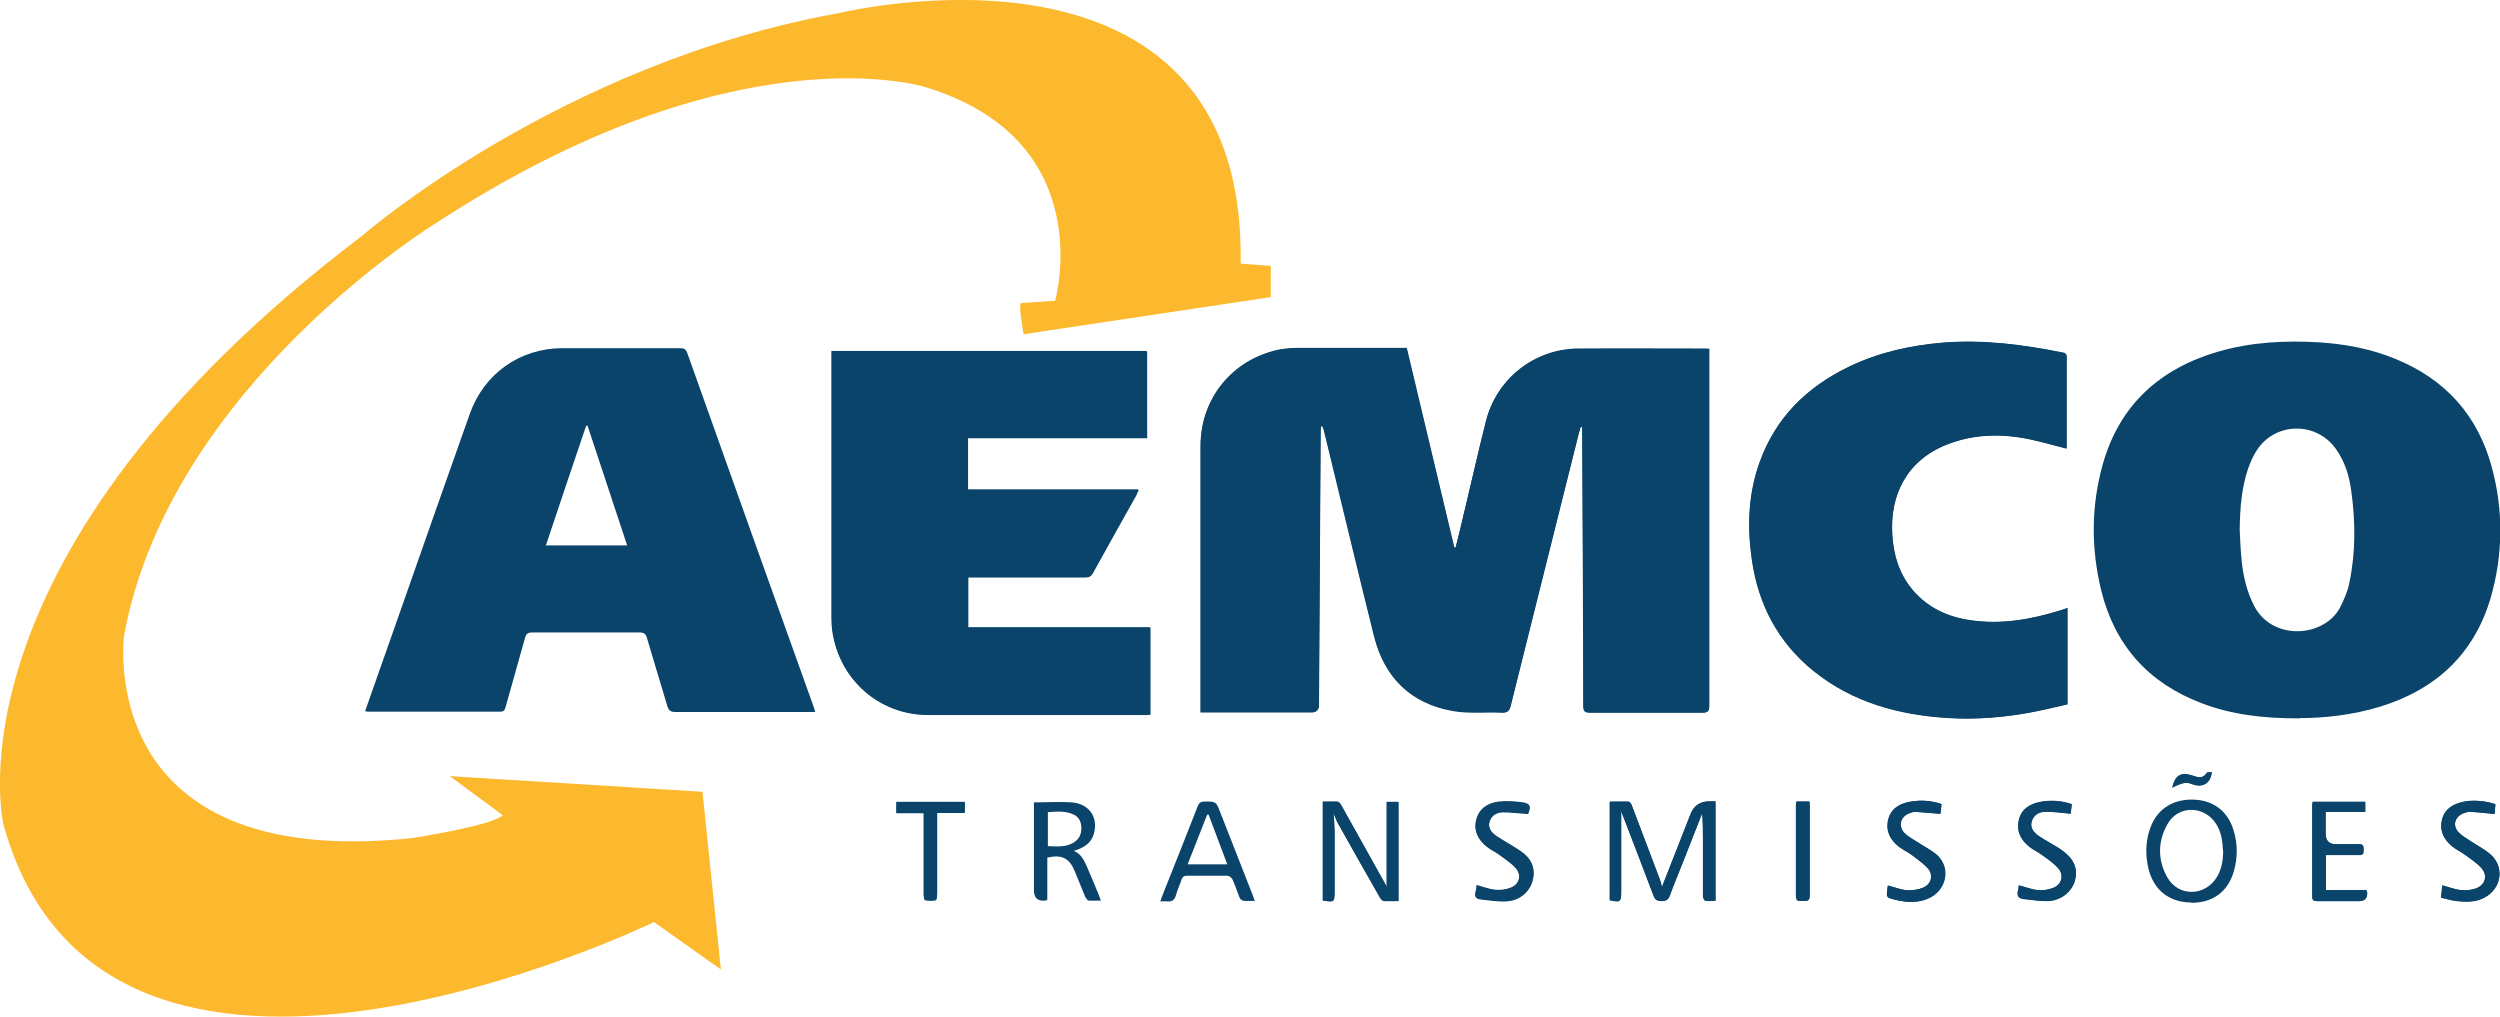 <?xml version="1.0" encoding="UTF-8"?>
<svg id="Camada_2" data-name="Camada 2" xmlns="http://www.w3.org/2000/svg" viewBox="0 0 89.61 36.44">
  <defs>
    <style>
      .cls-1 {
        fill: #0b446a;
      }

      .cls-1, .cls-2 {
        stroke-width: 0px;
      }

      .cls-2 {
        fill: #fdb92e;
      }
    </style>
  </defs>
  <g id="Camada_1-2" data-name="Camada 1">
    <g>
      <path class="cls-1" d="m13.08,25.51c.45-1.27.88-2.51,1.32-3.75.81-2.31,1.62-4.62,2.44-6.93.51-1.43,1.78-2.34,3.3-2.35,1.42,0,2.84,0,4.25,0,.13,0,.19.04.24.16,1.51,4.24,3.02,8.48,4.54,12.71.02.05.03.09.05.17h-.23c-1.6,0-3.2,0-4.79,0-.16,0-.23-.05-.28-.21-.24-.81-.49-1.62-.73-2.44-.04-.15-.11-.2-.27-.2-1.28,0-2.56,0-3.85,0-.15,0-.21.05-.25.19-.23.83-.47,1.66-.7,2.49-.03.1-.06.16-.19.16-1.57,0-3.13,0-4.7,0-.04,0-.07,0-.14-.02Zm6.48-5.96h2.92c-.48-1.44-.95-2.86-1.42-4.29-.02,0-.04,0-.05,0-.48,1.42-.96,2.84-1.44,4.28Z"/>
      <path class="cls-1" d="m50.43,12.49c-.07,0-.1,0-.14,0-1.27,0-2.54,0-3.81,0-.22,0-.44.02-.65.06-1.66.35-2.8,1.74-2.8,3.44,0,3.12,0,6.23,0,9.35,0,.06,0,.11,0,.2h.23c1.25,0,2.5,0,3.75,0q.26,0,.26-.26c.02-3.25.04-6.51.06-9.76,0-.08,0-.16.01-.23.02,0,.04,0,.06,0,.02.06.05.12.06.18.6,2.45,1.18,4.9,1.79,7.34.37,1.48,1.32,2.42,2.84,2.68.57.1,1.17.03,1.75.06.19,0,.25-.06.3-.23.81-3.27,1.63-6.54,2.45-9.8.02-.07.04-.14.06-.21h.06c0,.08,0,.15,0,.23.02,3.25.03,6.51.04,9.76,0,.19.04.25.24.25,1.34,0,2.68,0,4.02,0,.19,0,.25-.04.25-.24,0-4.19,0-8.39,0-12.58,0-.07,0-.14,0-.21-.08,0-.13-.01-.18-.01-1.5,0-3,0-4.51,0-1.57.01-2.92,1.07-3.31,2.59-.31,1.24-.59,2.49-.89,3.73-.06.27-.13.54-.2.81-.02,0-.04,0-.05,0-.57-2.37-1.13-4.75-1.7-7.13Z"/>
      <path class="cls-1" d="m34.7,15.69h6.4v-3.11h-11.3c0,.06,0,.11,0,.16,0,3.14,0,6.29,0,9.43,0,.26.03.52.09.76.37,1.58,1.73,2.67,3.35,2.68,2.61,0,5.22,0,7.83,0,.05,0,.1,0,.15-.01v-3.12h-6.53v-1.8c.09,0,.17,0,.26,0,1.31,0,2.63,0,3.94,0,.13,0,.21-.04.27-.16.51-.93,1.03-1.86,1.55-2.78.03-.05.05-.11.09-.2h-6.12v-1.87Z"/>
      <path class="cls-1" d="m74.07,16.07c0-1.11,0-2.21,0-3.31,0-.04-.07-.1-.11-.11-1.43-.29-2.87-.48-4.34-.36-1.17.1-2.29.35-3.35.86-1.51.73-2.62,1.82-3.2,3.42-.41,1.13-.45,2.31-.28,3.49.23,1.61.94,2.97,2.22,4,1.41,1.13,3.06,1.57,4.82,1.68,1.05.06,2.09-.03,3.11-.23.39-.08.77-.17,1.16-.26,0-.6,0-1.17,0-1.73s0-1.13,0-1.72c-.1.03-.17.06-.24.08-1.05.33-2.13.52-3.23.36-.83-.12-1.56-.45-2.1-1.11-.47-.57-.66-1.24-.71-1.96-.09-1.44.54-2.68,1.98-3.24.98-.38,1.99-.39,3-.17.42.09.83.21,1.26.32Z"/>
      <path class="cls-1" d="m58.11,29.08c.39,1.01.78,2.02,1.16,3.03.06.15.14.19.28.19.15,0,.24-.03.3-.19.15-.41.32-.81.48-1.22.23-.58.45-1.15.68-1.73.03.29.03.57.03.85,0,.7,0,1.4,0,2.11,0,.06.05.16.09.17.11.02.24,0,.36,0v-3.56c-.08,0-.15,0-.22,0q-.5,0-.68.47c-.34.88-.69,1.75-1.02,2.6-.02-.06-.04-.16-.07-.26-.34-.9-.68-1.79-1.02-2.69-.02-.05-.07-.11-.11-.11-.22-.01-.45,0-.67,0v3.53c.38.09.41.06.41-.3,0-.79,0-1.57,0-2.36,0-.17,0-.34,0-.52Z"/>
      <path class="cls-1" d="m49.7,31.77c-.54-.96-1.08-1.94-1.63-2.92-.03-.05-.09-.11-.13-.11-.17-.01-.34,0-.52,0v3.54c.41.07.42.06.42-.33,0-.71,0-1.43,0-2.14,0-.21-.02-.42-.04-.68.07.16.1.28.16.38.5.89,1,1.78,1.51,2.67.03.05.09.11.14.12.17.01.34,0,.52,0v-3.55h-.42v3.03Z"/>
      <path class="cls-1" d="m82.9,28.74c0,.05-.02.09-.02.14,0,1.08,0,2.16,0,3.25,0,.14.05.17.18.17.5,0,.99,0,1.49,0q.31,0,.3-.3s-.01-.06-.03-.1h-1.45v-1.25c.41,0,.8,0,1.19,0,.16,0,.16-.08.16-.19,0-.11,0-.2-.16-.2-.28,0-.55,0-.83,0q-.37,0-.37-.38c0-.25,0-.51,0-.78h1.42v-.36h-1.88Z"/>
      <path class="cls-1" d="m69.54,29.17c.01-.09.03-.22.04-.35-.38-.13-.76-.15-1.14-.08-.38.07-.68.26-.77.66-.09.4.09.72.4.96.15.11.32.19.47.3.19.15.4.29.56.47.2.23.13.55-.16.68-.18.08-.4.11-.6.1-.22-.02-.44-.11-.68-.17-.01.11-.03.23-.03.34,0,.04.04.1.08.11.45.14.91.21,1.36.03.72-.28.88-1.2.24-1.66-.2-.14-.41-.26-.62-.39-.15-.09-.3-.18-.43-.3-.25-.23-.18-.57.14-.71.08-.03.16-.06.24-.06.29.02.58.05.88.07Z"/>
      <path class="cls-1" d="m74.22,29.17c.01-.09.03-.21.04-.35-.38-.13-.76-.15-1.13-.08-.38.07-.68.26-.77.66-.09.41.09.72.4.96.14.11.31.18.45.29.2.14.4.28.56.46.22.25.14.59-.17.71-.17.07-.38.1-.56.08-.22-.02-.44-.11-.68-.17,0,.06,0,.13-.03.2-.05.19.03.28.22.29.29.03.58.08.86.07.45-.02.85-.34.96-.72.12-.43-.02-.77-.44-1.08-.07-.05-.14-.1-.21-.14-.21-.13-.42-.24-.63-.38-.24-.16-.33-.35-.26-.55.08-.24.28-.33.5-.33.29,0,.58.04.89.07Z"/>
      <path class="cls-1" d="m52.93,31.74c-.01.07-.02.15-.04.23-.04.15.02.24.17.25.31.03.63.09.94.07.56-.03.95-.46.97-.97.01-.41-.22-.66-.53-.86-.26-.17-.53-.32-.79-.49-.23-.15-.32-.34-.26-.53.07-.24.27-.34.49-.34.29,0,.58.04.89.06.12-.27.08-.37-.24-.41-.27-.03-.54-.05-.81-.02-.38.05-.69.23-.8.63-.11.41.06.73.38.98.14.11.31.19.45.29.2.15.42.29.58.47.22.25.14.59-.17.71-.17.07-.38.1-.56.08-.23-.02-.45-.11-.67-.17Z"/>
      <path class="cls-1" d="m89.44,28.83c-.34-.13-.83-.16-1.16-.08-.35.08-.64.26-.74.63-.1.39.06.71.36.96.14.12.32.2.47.31.2.15.42.29.58.47.23.26.15.6-.17.72-.17.07-.38.09-.56.07-.23-.02-.44-.11-.67-.17-.01.13-.03.27-.05.44.19.04.37.1.55.12.38.04.76.05,1.1-.18.55-.37.6-1.09.1-1.51-.21-.17-.45-.3-.68-.45-.14-.1-.3-.18-.42-.3-.25-.24-.18-.57.14-.7.08-.03.17-.06.26-.06.28.02.57.05.87.08,0-.09.02-.21.03-.34Z"/>
      <path class="cls-1" d="m33.11,29.14c0,.09,0,.17,0,.24,0,.9,0,1.8,0,2.7,0,.06.02.18.05.19.12.02.26.02.38,0,.03,0,.05-.15.05-.22,0-.88,0-1.76,0-2.64,0-.08,0-.16,0-.27h.99v-.39h-2.45v.4h.98Z"/>
      <path class="cls-1" d="m64.4,28.73c0,.05-.02.09-.02.13,0,1.09,0,2.17,0,3.26,0,.22.14.17.26.17.13,0,.23.01.23-.18,0-1.08,0-2.16,0-3.24,0-.04,0-.09-.01-.14h-.45Z"/>
      <path class="cls-1" d="m77.86,28.24c.07-.04.15-.08.23-.11.09-.03.19-.07.28-.07.1,0,.2.05.3.08.33.08.57-.09.61-.46-.06.01-.16,0-.18.03-.15.23-.34.15-.53.09-.4-.13-.6-.02-.71.45Z"/>
      <path class="cls-1" d="m50.43,12.49c.57,2.38,1.13,4.75,1.7,7.13.02,0,.04,0,.05,0,.07-.27.13-.54.2-.81.3-1.24.57-2.49.89-3.73.38-1.52,1.74-2.58,3.31-2.59,1.5-.01,3,0,4.51,0,.05,0,.1,0,.18.01,0,.07,0,.14,0,.21,0,4.19,0,8.39,0,12.58,0,.2-.06.25-.25.24-1.34,0-2.68,0-4.02,0-.2,0-.24-.06-.24-.25,0-3.25-.03-6.51-.04-9.76,0-.07,0-.15,0-.22h-.06c-.02.06-.04.13-.06.2-.82,3.27-1.63,6.54-2.45,9.8-.04.17-.11.24-.3.23-.59-.03-1.18.04-1.75-.06-1.52-.26-2.46-1.2-2.84-2.68-.61-2.44-1.19-4.9-1.79-7.34-.02-.06-.04-.12-.06-.18-.02,0-.04,0-.06,0,0,.08-.01.16-.01.23-.02,3.25-.04,6.51-.06,9.76q0,.26-.26.26c-1.25,0-2.5,0-3.75,0h-.23c0-.08,0-.14,0-.2,0-3.12,0-6.23,0-9.35,0-1.7,1.14-3.09,2.8-3.44.21-.04.43-.06.65-.06,1.27,0,2.54,0,3.81,0,.04,0,.08,0,.14,0Z"/>
      <path class="cls-1" d="m82.41,25.75c-1.28,0-2.42-.13-3.51-.55-1.89-.72-3.09-2.06-3.58-4.02-.37-1.51-.37-3.03.05-4.53.6-2.14,2.05-3.44,4.15-4.05,1.18-.34,2.38-.4,3.6-.33.94.06,1.85.23,2.73.59,1.8.73,2.97,2.03,3.47,3.9.42,1.56.4,3.14-.05,4.69-.6,2.01-1.97,3.27-3.96,3.88-.98.3-1.99.41-2.89.41Zm-2.13-6.75c.02.37.03.73.07,1.1.06.57.19,1.13.46,1.64.67,1.25,2.51,1.1,3.07.03.14-.28.27-.57.33-.88.23-1.09.22-2.19.07-3.28-.07-.55-.23-1.07-.56-1.53-.72-.99-2.19-.95-2.84.08-.13.2-.22.42-.3.64-.24.71-.29,1.45-.3,2.19Z"/>
      <path class="cls-1" d="m34.7,15.69v1.87h6.12c-.04.09-.07.14-.09.2-.52.93-1.04,1.85-1.55,2.78-.07.12-.14.16-.27.16-1.31,0-2.63,0-3.94,0-.08,0-.16,0-.26,0v1.8h6.53v3.12c-.06,0-.1.01-.15.01-2.61,0-5.22,0-7.83,0-1.62,0-2.99-1.1-3.35-2.68-.06-.25-.09-.51-.09-.76,0-3.14,0-6.29,0-9.43,0-.05,0-.1,0-.16h11.3v3.11h-6.4Z"/>
      <path class="cls-1" d="m74.07,16.07c-.43-.11-.84-.23-1.26-.32-1.01-.22-2.02-.21-3,.17-1.45.56-2.07,1.8-1.98,3.24.04.72.24,1.39.71,1.96.55.66,1.27.99,2.1,1.11,1.11.16,2.18-.03,3.23-.36.07-.02.14-.05.24-.08,0,.59,0,1.15,0,1.72s0,1.13,0,1.73c-.39.09-.77.18-1.16.26-1.03.2-2.07.3-3.11.23-1.76-.11-3.42-.55-4.82-1.68-1.28-1.03-1.99-2.39-2.22-4-.17-1.18-.13-2.35.28-3.49.57-1.6,1.69-2.69,3.2-3.42,1.06-.51,2.18-.76,3.35-.86,1.47-.12,2.9.07,4.34.36.05,0,.11.07.11.11,0,1.1,0,2.2,0,3.31Z"/>
      <path class="cls-1" d="m58.11,29.08c0,.18,0,.35,0,.52,0,.79,0,1.57,0,2.36,0,.36-.04.39-.41.3v-3.53c.22,0,.45,0,.67,0,.04,0,.09.07.11.11.34.89.68,1.79,1.02,2.69.04.1.06.21.07.26.33-.85.68-1.72,1.02-2.6q.18-.47.68-.47c.07,0,.14,0,.22,0v3.56c-.12,0-.24.02-.36,0-.04,0-.09-.11-.09-.17,0-.7,0-1.4,0-2.11,0-.28,0-.56-.03-.85-.23.58-.45,1.15-.68,1.73-.16.41-.33.81-.48,1.22-.06.16-.15.19-.3.19-.15,0-.23-.04-.28-.19-.38-1.01-.77-2.01-1.16-3.03Z"/>
      <path class="cls-1" d="m49.7,31.77v-3.03h.42v3.55c-.18,0-.35,0-.52,0-.05,0-.11-.07-.14-.12-.51-.89-1.01-1.78-1.51-2.67-.06-.11-.1-.22-.16-.38.01.26.03.47.04.68,0,.71,0,1.43,0,2.14,0,.39-.01.4-.42.33v-3.54c.18,0,.35,0,.52,0,.05,0,.11.06.13.11.55.98,1.1,1.96,1.63,2.92Z"/>
      <path class="cls-1" d="m78.56,32.35c-.8,0-1.36-.44-1.55-1.21-.11-.47-.11-.93.04-1.39.22-.7.77-1.09,1.51-1.09.75,0,1.29.4,1.5,1.1.15.49.15.98.01,1.47-.21.73-.75,1.13-1.52,1.13Zm1.12-1.85c-.01-.34-.06-.67-.24-.96-.43-.68-1.38-.69-1.76.02-.34.61-.34,1.27,0,1.88.4.71,1.35.7,1.78,0,.18-.29.22-.61.23-.94Z"/>
      <path class="cls-1" d="m37.07,28.76c.48,0,.92-.03,1.36,0,.62.06.94.54.78,1.12-.07.25-.23.41-.46.52-.07.04-.15.06-.26.1.26.11.36.32.46.54.15.35.3.7.44,1.05.02.05.04.11.07.19-.16,0-.3.01-.44,0-.04,0-.09-.08-.12-.13-.13-.31-.25-.62-.38-.93-.19-.46-.46-.6-.98-.48v1.51s-.05.03-.06.03q-.42.05-.42-.37v-2.94c0-.08,0-.15,0-.22Zm.49,1.57c.31.01.6.04.87-.1.22-.11.33-.29.33-.54,0-.22-.08-.41-.29-.5-.29-.13-.6-.1-.91-.08v1.22Z"/>
      <path class="cls-1" d="m44.99,32.29c-.15,0-.28.01-.4,0-.06,0-.14-.06-.16-.12-.09-.22-.16-.45-.26-.66-.03-.06-.12-.12-.18-.12-.48,0-.97,0-1.45,0-.11,0-.16.05-.19.14-.06.19-.15.37-.2.56-.05.17-.14.24-.32.22-.07-.01-.14,0-.24,0,.03-.08.04-.14.07-.2.43-1.07.85-2.14,1.27-3.21.05-.13.12-.17.25-.17.41,0,.41,0,.56.39.39.99.77,1.97,1.16,2.96.02.06.04.12.08.22Zm-1.67-3.09s-.03,0-.05,0c-.23.59-.46,1.17-.7,1.78h1.42c-.23-.61-.45-1.19-.67-1.78Z"/>
      <path class="cls-1" d="m82.9,28.74h1.88v.36h-1.42c0,.27,0,.53,0,.78q0,.38.37.38c.28,0,.55,0,.83,0,.16,0,.16.09.16.2,0,.11,0,.2-.16.19-.39,0-.78,0-1.19,0v1.25h1.45s.02.07.03.1q.01.3-.3.3c-.5,0-.99,0-1.49,0-.13,0-.18-.03-.18-.17,0-1.08,0-2.16,0-3.25,0-.04,0-.09.02-.14Z"/>
      <path class="cls-1" d="m69.54,29.17c-.3-.03-.59-.06-.88-.07-.08,0-.17.03-.24.06-.31.13-.38.47-.14.71.12.12.28.2.43.3.2.13.42.25.62.39.65.46.48,1.37-.24,1.66-.45.18-.91.11-1.36-.03-.03-.01-.08-.07-.08-.11,0-.11.02-.23.03-.34.23.06.45.15.68.17.2.01.42-.02.6-.1.28-.12.36-.44.16-.68-.16-.18-.36-.32-.56-.47-.15-.11-.32-.19-.47-.3-.31-.24-.49-.55-.4-.96.09-.4.39-.59.77-.66.38-.07.75-.05,1.14.08-.02.13-.03.26-.04.35Z"/>
      <path class="cls-1" d="m74.22,29.17c-.31-.03-.6-.07-.89-.07-.22,0-.42.09-.5.33-.07.2.02.39.26.55.2.14.42.25.63.38.07.04.14.09.21.14.42.31.56.65.44,1.08-.11.39-.5.71-.96.72-.29.01-.57-.04-.86-.07-.18-.02-.26-.11-.22-.29.02-.07.02-.14.03-.2.24.06.46.15.68.17.18.02.39-.01.56-.08.31-.13.39-.47.17-.71-.16-.18-.37-.32-.56-.46-.14-.11-.31-.18-.45-.29-.31-.24-.49-.55-.4-.96.09-.4.4-.59.77-.66.38-.07.75-.05,1.13.08-.02.13-.03.26-.04.35Z"/>
      <path class="cls-1" d="m52.93,31.74c.23.06.45.15.67.17.18.02.39-.01.56-.08.31-.13.39-.46.17-.71-.16-.18-.38-.32-.58-.47-.14-.11-.31-.18-.45-.29-.31-.25-.49-.57-.38-.98.11-.4.42-.58.8-.63.26-.03.54-.02.81.02.32.04.35.14.24.41-.31-.02-.6-.06-.89-.06-.22,0-.42.1-.49.34-.06.19.03.38.26.53.26.17.53.32.79.49.31.2.54.45.53.86-.02.51-.41.94-.97.97-.31.02-.63-.04-.94-.07-.15-.02-.21-.1-.17-.25.02-.08.03-.16.04-.23Z"/>
      <path class="cls-1" d="m89.44,28.83c-.01.13-.02.25-.03.34-.3-.03-.58-.06-.87-.08-.09,0-.18.03-.26.06-.31.13-.38.47-.14.7.12.12.28.2.42.3.22.15.47.27.68.45.51.42.45,1.14-.1,1.51-.34.23-.72.22-1.1.18-.18-.02-.36-.08-.55-.12.02-.17.03-.3.05-.44.23.06.45.15.67.17.18.02.39,0,.56-.07.32-.13.4-.47.17-.72-.16-.18-.38-.32-.58-.47-.15-.11-.32-.19-.47-.31-.3-.24-.46-.56-.36-.96.09-.37.38-.55.74-.63.32-.08.82-.04,1.16.08Z"/>
      <path class="cls-1" d="m33.11,29.14h-.98v-.4h2.45v.39h-.99c0,.1,0,.19,0,.27,0,.88,0,1.76,0,2.64,0,.08-.02.22-.05.22-.12.03-.25.02-.38,0-.02,0-.05-.12-.05-.19,0-.9,0-1.8,0-2.7,0-.08,0-.15,0-.24Z"/>
      <path class="cls-1" d="m64.4,28.73h.45s.01.09.01.14c0,1.08,0,2.16,0,3.24,0,.19-.1.19-.23.18-.12,0-.26.05-.26-.17,0-1.09,0-2.17,0-3.26,0-.04,0-.07.02-.13Z"/>
      <path class="cls-1" d="m77.86,28.24c.1-.46.31-.57.71-.45.19.06.38.15.53-.09.02-.03.11-.02.18-.03-.04.37-.28.54-.61.46-.1-.02-.2-.07-.3-.08-.09,0-.19.04-.28.07-.08.03-.15.07-.23.11Z"/>
      <path class="cls-2" d="m18.02,29.22l-1.9-1.4,9.06.56.66,6.37-2.4-1.7S3.72,42.65.12,29.54c0,0-2.28-9.61,12.86-21.09,0,0,7.11-6.2,17.14-7.99,0,0,14.56-3.54,14.35,8.99l1.08.08v1.12l-8.86,1.33s-.21-1.12-.08-1.12,1.21-.08,1.21-.08c0,0,1.64-5.75-4.66-7.66,0,0-6.74-2.16-17.52,4.87,0,0-9.53,5.82-11.19,14.77,0,0-1.16,8.49,10.32,7.28,0,0,2.93-.45,3.26-.83Z"/>
    </g>
  </g>
</svg>